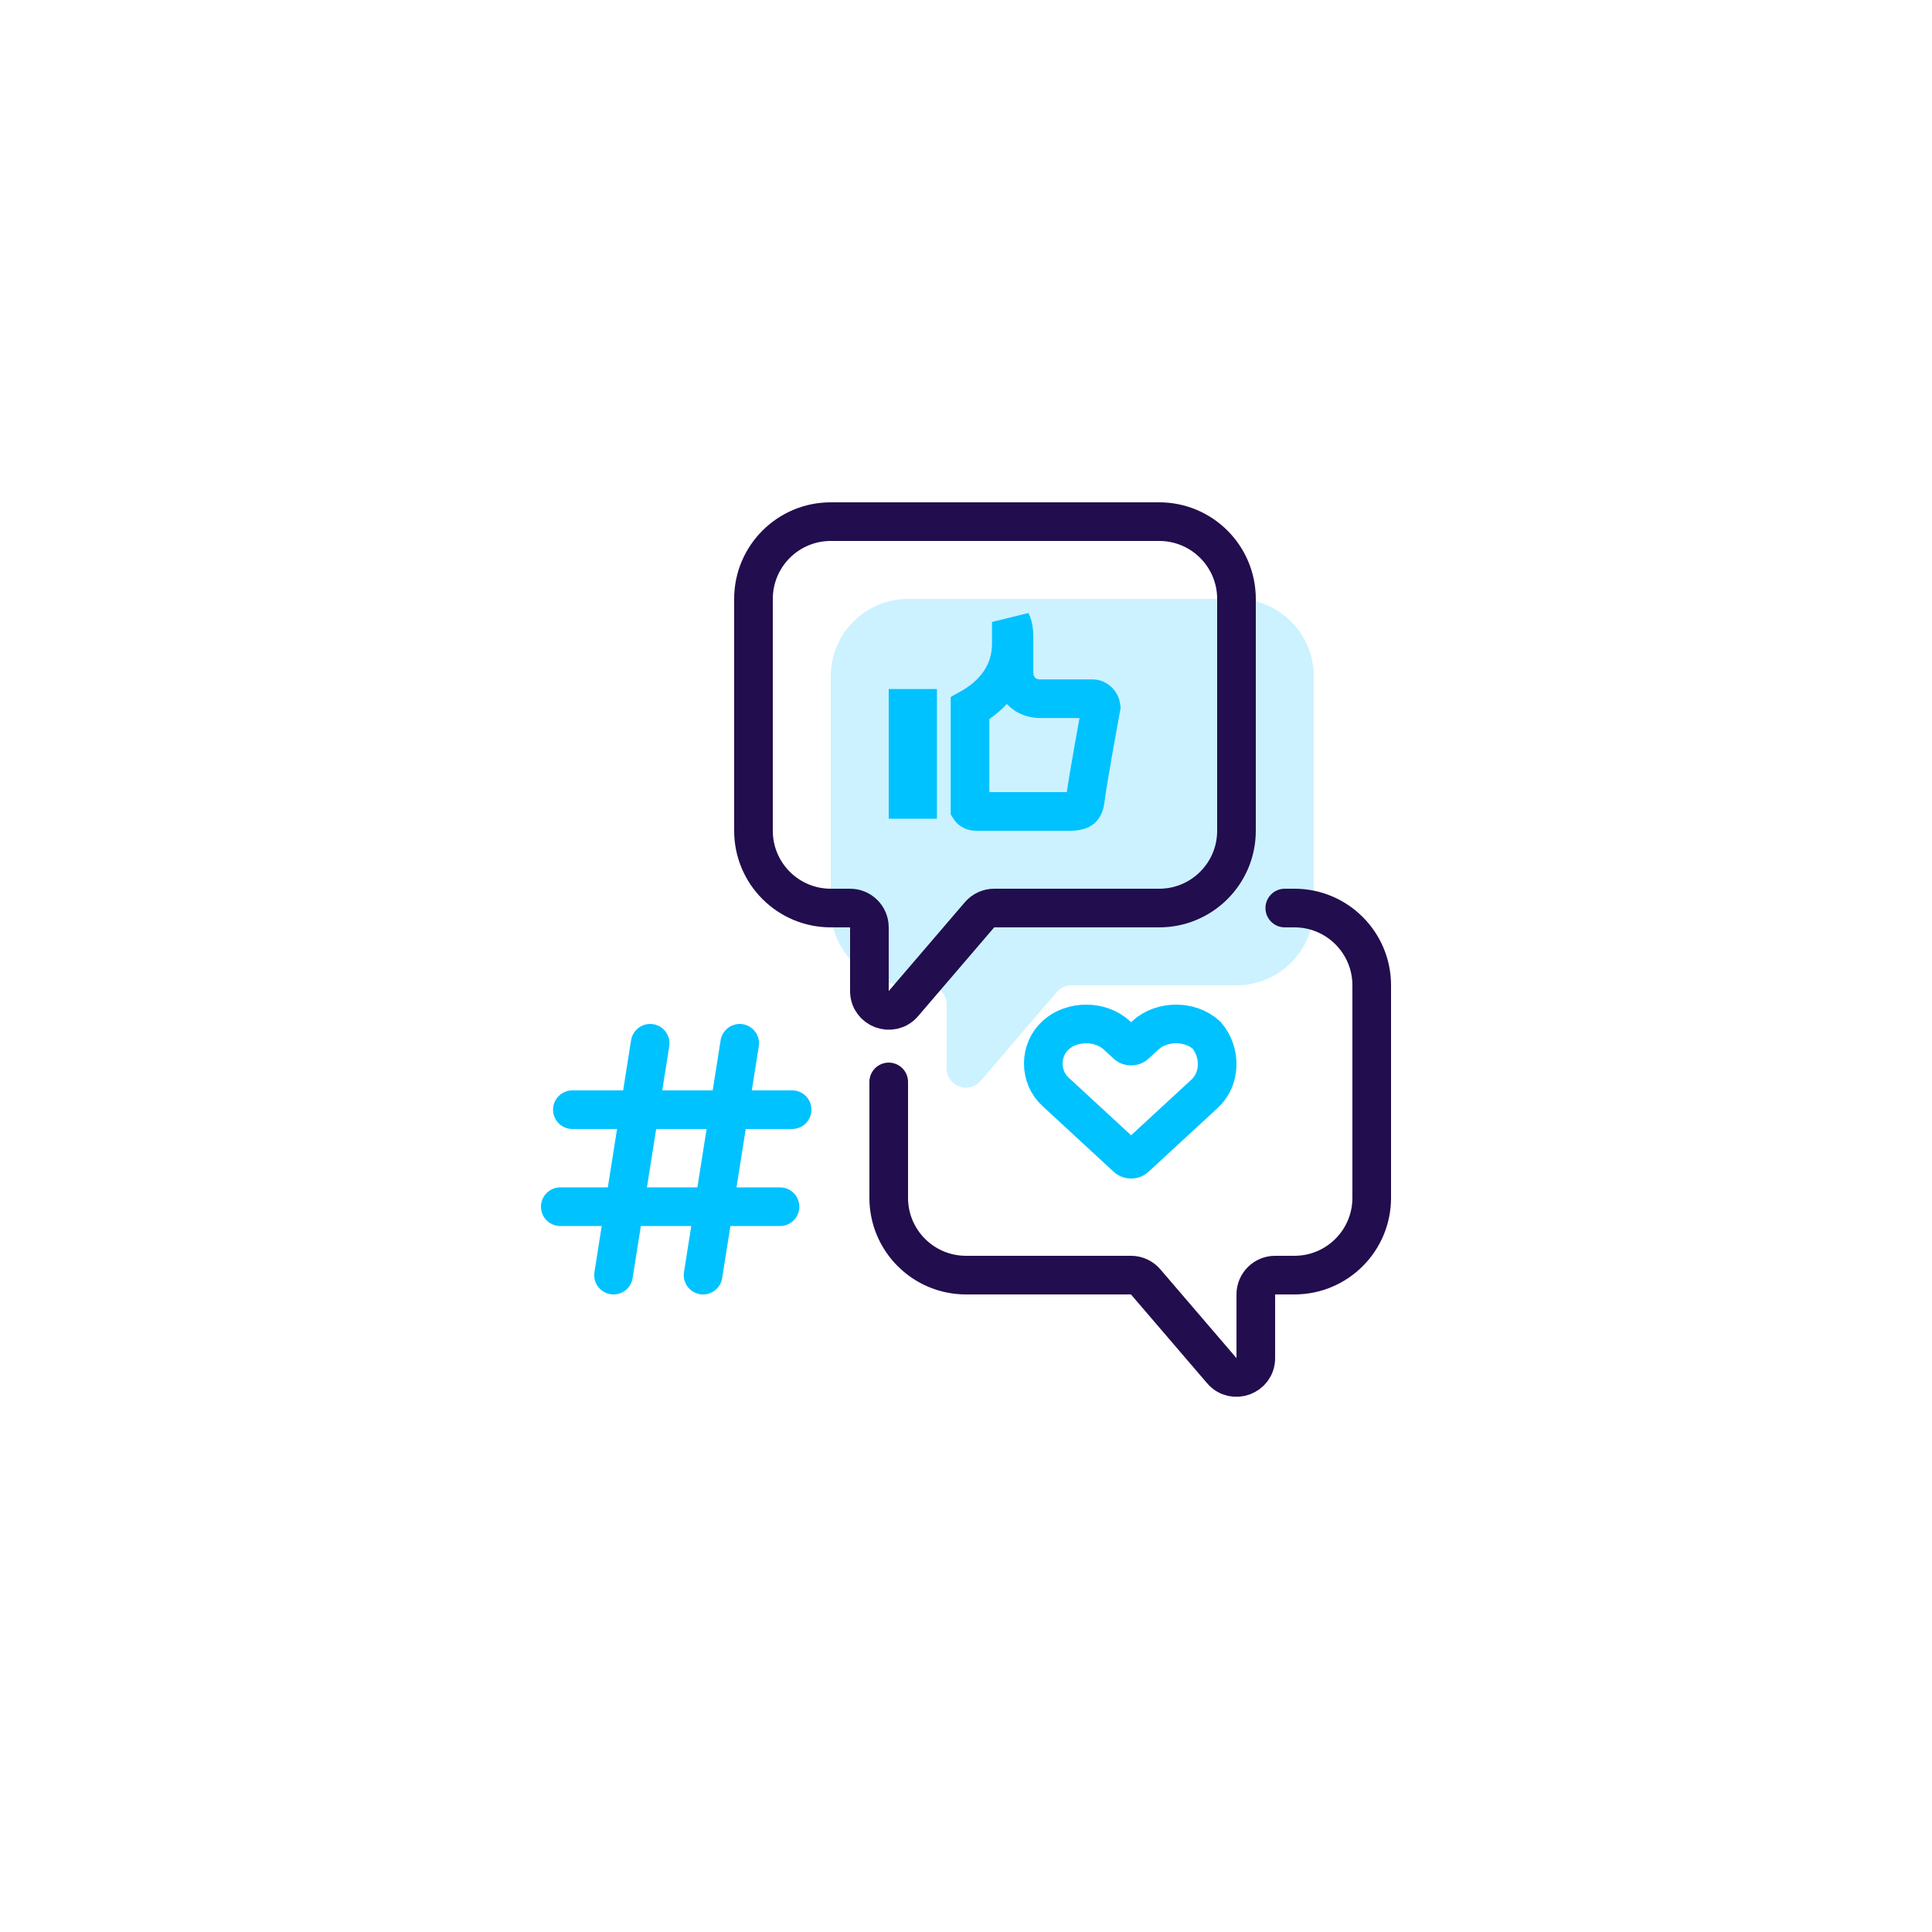 <svg width="100" height="100" viewBox="0 0 100 100" fill="none" xmlns="http://www.w3.org/2000/svg">
<path opacity="0.2" d="M68 35C68 32.791 66.209 31 64 31H47C44.791 31 43 32.791 43 35V47C43 49.209 44.791 51 47 51H48C48.552 51 49 51.448 49 52V55.297C49 56.225 50.155 56.653 50.759 55.948L54.701 51.349C54.891 51.128 55.168 51 55.46 51H64C66.209 51 68 49.209 68 47V35Z" fill="#00C2FF"/>
<path d="M29.626 57.437H41" stroke="#00C2FF" stroke-width="2" stroke-linecap="round"/>
<path d="M29 62.459H40.374" stroke="#00C2FF" stroke-width="2" stroke-linecap="round"/>
<path d="M38.287 54.001L36.391 66.001" stroke="#00C2FF" stroke-width="2" stroke-linecap="round"/>
<path d="M33.652 54L31.756 66" stroke="#00C2FF" stroke-width="2" stroke-linecap="round"/>
<path d="M62.352 56.61L58.757 59.927C58.652 60.025 58.44 60.025 58.334 59.927L54.634 56.512C53.789 55.732 53.789 54.366 54.634 53.586C55.48 52.805 56.96 52.805 57.806 53.586L58.334 54.073C58.44 54.171 58.652 54.171 58.757 54.073L59.286 53.586C60.132 52.805 61.612 52.805 62.458 53.586C63.198 54.464 63.198 55.83 62.352 56.61Z" stroke="#00C2FF" stroke-width="2"/>
<path d="M52.346 33.301V32.193C52.358 32.216 52.371 32.245 52.384 32.281C52.441 32.434 52.485 32.656 52.485 32.928V34.793C52.485 35.06 52.548 35.447 52.851 35.764C53.162 36.089 53.557 36.166 53.842 36.166H56.574C56.644 36.166 56.754 36.201 56.852 36.297C56.927 36.372 56.981 36.47 56.996 36.59L56.986 36.645C56.966 36.753 56.937 36.908 56.903 37.097C56.834 37.475 56.741 37.989 56.644 38.535C56.453 39.611 56.239 40.857 56.175 41.389C56.137 41.711 56.041 41.819 55.992 41.861C55.933 41.91 55.775 42 55.386 42H50.515C50.42 42 50.329 41.969 50.267 41.924C50.238 41.903 50.22 41.883 50.208 41.864V41.863V41.863V41.862V41.861V41.86V41.86V41.859V41.858V41.858V41.857V41.856V41.855V41.855V41.854V41.853V41.852V41.852V41.851V41.85V41.849V41.849V41.848V41.847V41.847V41.846V41.845V41.844V41.844V41.843V41.842V41.842V41.841V41.84V41.839V41.839V41.838V41.837V41.836V41.836V41.835V41.834V41.834V41.833V41.832V41.831V41.831V41.83V41.829V41.828V41.828V41.827V41.826V41.825V41.825V41.824V41.823V41.822V41.822V41.821V41.82V41.82V41.819V41.818V41.817V41.817V41.816V41.815V41.815V41.814V41.813V41.812V41.812V41.811V41.81V41.809V41.809V41.808V41.807V41.806V41.806V41.805V41.804V41.804V41.803V41.802V41.801V41.801V41.8V41.799V41.798V41.798V41.797V41.796V41.796V41.795V41.794V41.793V41.793V41.792V41.791V41.791V41.79V41.789V41.788V41.788V41.787V41.786V41.785V41.785V41.784V41.783V41.782V41.782V41.781V41.78V41.78V41.779V41.778V41.777V41.777V41.776V41.775V41.775V41.774V41.773V41.772V41.772V41.771V41.77V41.769V41.769V41.768V41.767V41.766V41.766V41.765V41.764V41.764V41.763V41.762V41.761V41.761V41.76V41.759V41.758V41.758V41.757V41.756V41.755V41.755V41.754V41.753V41.753V41.752V41.751V41.75V41.75V41.749V41.748V41.748V41.747V41.746V41.745V41.745V41.744V41.743V41.742V41.742V41.741V41.74V41.739V41.739V41.738V41.737V41.737V41.736V41.735V41.734V41.734V41.733V41.732V41.731V41.731V41.73V41.729V41.728V41.728V41.727V41.726V41.726V41.725V41.724V41.723V41.723V41.722V41.721V41.721V41.72V41.719V41.718V41.718V41.717V41.716V41.715V41.715V41.714V41.713V41.712V41.712V41.711V41.71V41.71V41.709V41.708V41.707V41.707V41.706V41.705V41.705V41.704V41.703V41.702V41.702V41.701V41.7V41.699V41.699V41.698V41.697V41.697V41.696V41.695V41.694V41.694V41.693V41.692V41.691V41.691V41.69V41.689V41.688V41.688V41.687V41.686V41.686V41.685V41.684V41.683V41.683V41.682V41.681V41.681V41.68V41.679V41.678V41.678V41.677V41.676V41.675V41.675V41.674V41.673V41.672V41.672V41.671V41.67V41.669V41.669V41.668V41.667V41.667V41.666V41.665V41.664V41.664V41.663V41.662V41.661V41.661V41.66V41.659V41.659V41.658V41.657V41.656V41.656V41.655V41.654V41.654V41.653V41.652V41.651V41.651V41.65V41.649V41.648V41.648V41.647V41.646V41.645V41.645V41.644V41.643V41.643V41.642V41.641V41.64V41.64V41.639V41.638V41.638V41.637V41.636V41.635V41.635V41.634V41.633V41.632V36.663C51.065 36.185 52.346 35.176 52.346 33.301ZM47.495 36.663V41.379H47V36.663H47.495Z" stroke="#00C2FF" stroke-width="2"/>
<path d="M64 31C64 28.791 62.209 27 60 27H43C40.791 27 39 28.791 39 31V43C39 45.209 40.791 47 43 47H44C44.552 47 45 47.448 45 48V51.297C45 52.225 46.155 52.653 46.759 51.948L50.701 47.349C50.891 47.128 51.168 47 51.46 47H60C62.209 47 64 45.209 64 43V31Z" stroke="#220D4E" stroke-width="2" stroke-miterlimit="10" stroke-linecap="round" stroke-linejoin="round"/>
<path d="M66.5 47H67C69.209 47 71 48.791 71 51V62C71 64.209 69.209 66 67 66H66C65.448 66 65 66.448 65 67V70.297C65 71.225 63.845 71.653 63.241 70.948L59.299 66.35C59.109 66.128 58.832 66 58.54 66H50C47.791 66 46 64.209 46 62V56" stroke="#220D4E" stroke-width="2" stroke-miterlimit="10" stroke-linecap="round" stroke-linejoin="round"/>
</svg>
